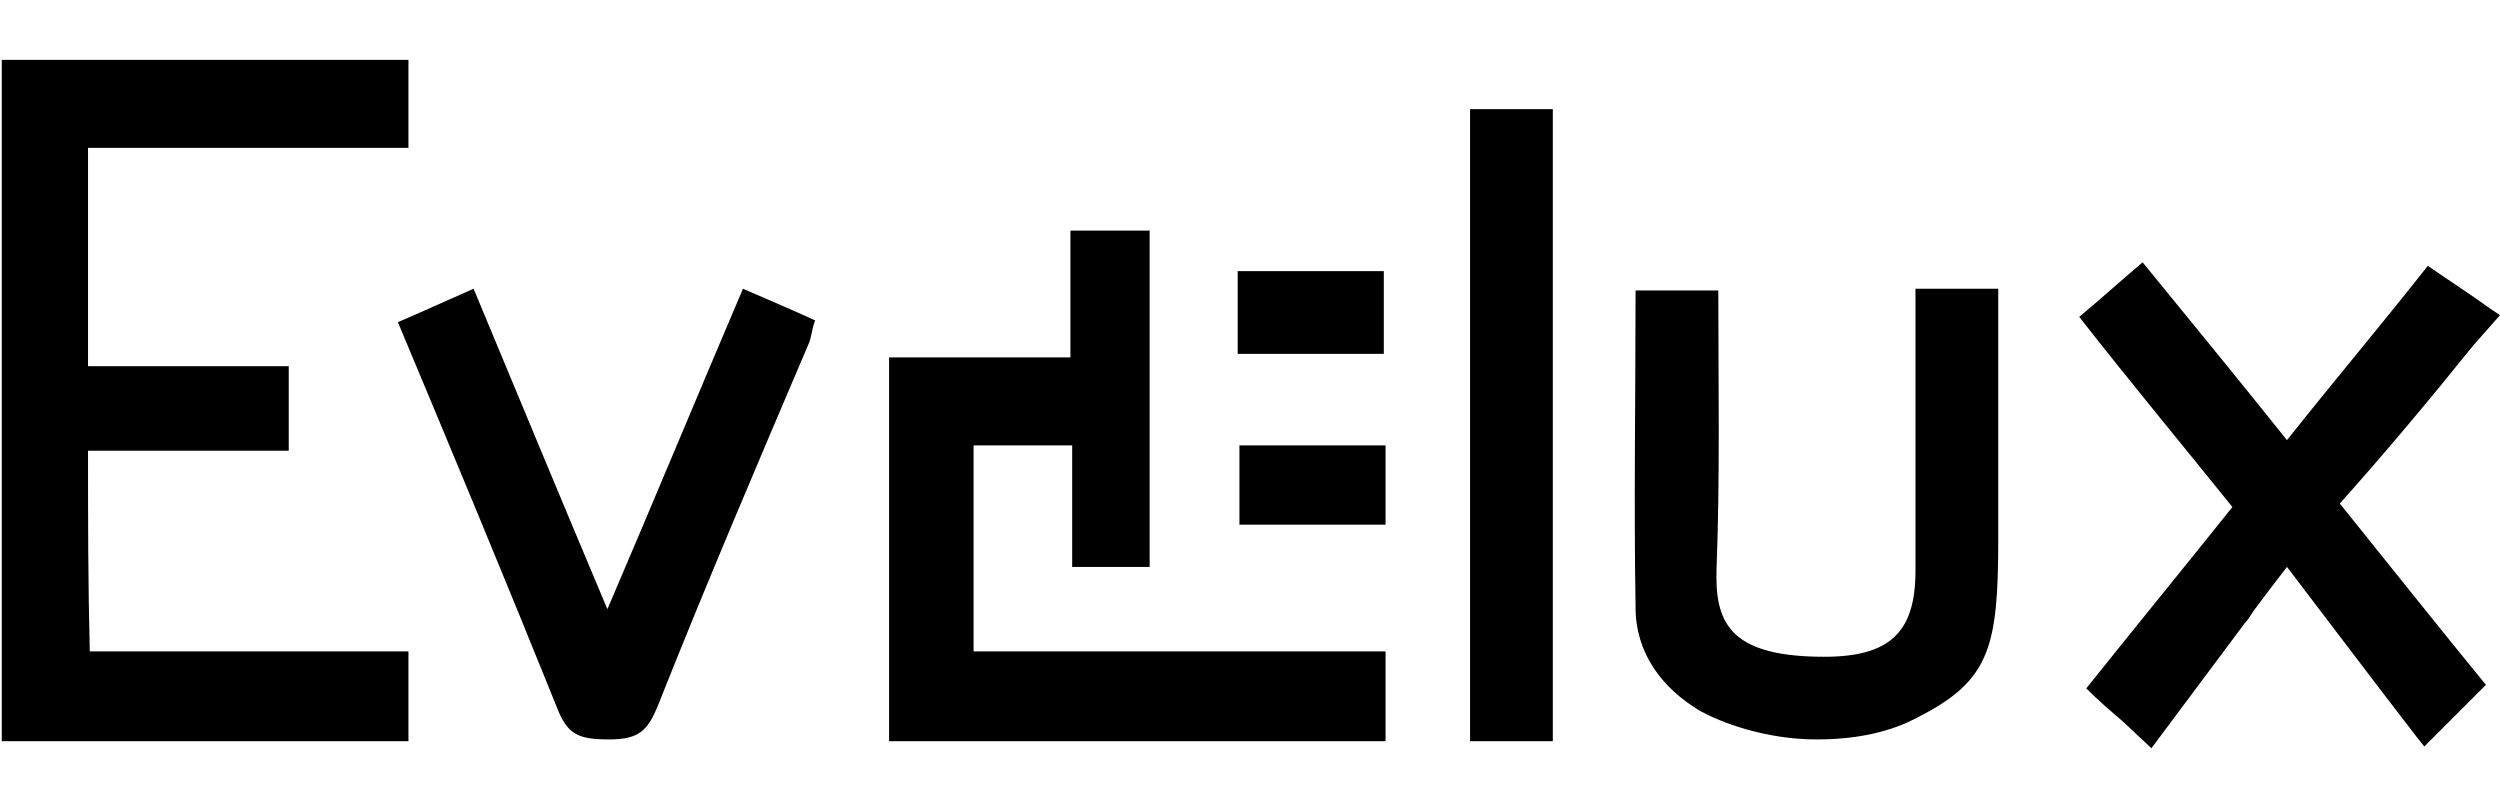<?xml version="1.0" encoding="utf-8"?>
<!-- Generator: Adobe Illustrator 24.1.2, SVG Export Plug-In . SVG Version: 6.00 Build 0)  -->
<svg version="1.1" id="Слой_1" xmlns="http://www.w3.org/2000/svg" xmlns:xlink="http://www.w3.org/1999/xlink" x="0px" y="0px"
	 viewBox="0 0 142 46" style="enable-background:new 0 0 142 46;" xml:space="preserve">
<g>
	<path d="M108.8,32.4c0,3.6-1.5,5-5.6,4.9c-5-0.1-5.8-2-5.7-5c0.2-5.2,0.1-10.5,0.1-15.8c-1.7,0-3.1,0-4.7,0c0,6.1-0.1,12.1,0,18
		c0,2.6,1.5,4.6,3.7,5.9c1.1,0.6,3.6,1.6,6.6,1.6c3.3,0,5.1-0.9,6-1.4c3.8-2,4.3-3.9,4.3-9.9c0-3.7,0-7.4,0-11.1c0-1.1,0-2.1,0-3.2
		c-1.7,0-3.1,0-4.7,0C108.8,21.9,108.8,27.1,108.8,32.4z"/>
	<path d="M34.5,34.6c-2.7-6.4-5.1-12.2-7.6-18.2c-1.6,0.7-2.9,1.3-4.3,1.9c3.1,7.4,6.1,14.6,9,21.8c0.6,1.6,1.2,1.9,3,1.9
		c1.7,0,2.2-0.5,2.8-2c2.7-6.8,5.6-13.6,8.5-20.4c0.2-0.4,0.2-0.9,0.4-1.4c-1.3-0.6-2.5-1.1-4.1-1.8C39.6,22.5,37.2,28.3,34.5,34.6z
		"/>
	<path d="M78.6,15.4c-2.8,0-5.4,0-8.3,0c0,1.7,0,3.1,0,4.7c2.8,0,5.5,0,8.3,0C78.6,18.5,78.6,17,78.6,15.4z"/>
	<path d="M70.4,29.8c2.8,0,5.5,0,8.3,0c0-1.7,0-3.1,0-4.5c-2.9,0-5.6,0-8.3,0C70.4,26.8,70.4,28.3,70.4,29.8z"/>
	<rect x="83.5" y="6.2" width="4.7" height="35.9"/>
	<path d="M55.3,25.3c1.9,0,3.6,0,5.6,0c0,2.4,0,4.7,0,6.9c1.6,0,3,0,4.4,0c0-6.5,0-12.8,0-19.1c-1.6,0-2.9,0-4.5,0
		c0,2.4,0,4.6,0,7.2c-2.7,0-5.2,0-7.8,0c-0.8,0-1.7,0-2.5,0c0,3.2,0,6.2,0,9.3v12.5h0.4c0.7,0,1.4,0,2.1,0c8.6,0,17.1,0,25.7,0
		c0-1.6,0-3.2,0-5.1c-7.9,0-15.6,0-23.4,0C55.3,32.8,55.3,29,55.3,25.3z"/>
	<path d="M5,25.6c3.9,0,7.6,0,11.4,0c0-1.7,0-3.1,0-4.8c-3.9,0-7.6,0-11.4,0c0-4.2,0-8.2,0-12.4c6.2,0,12.1,0,18.2,0V3.4
		c-7.7,0-15.4,0-23.1,0c0,13,0,25.8,0,38.7c7.7,0,15.4,0,23.1,0c0-0.2,0-0.5,0-0.7v-4.4c-6.3,0-12.2,0-18.1,0C5,33.1,5,29.4,5,25.6z
		"/>
	<path d="M140.5,19.6L140.5,19.6l1.5-1.7l-0.6-0.4c-1.1-0.8-2.2-1.5-3.5-2.4c-2.6,3.3-5.3,6.5-8,9.9c-2.8-3.5-5.5-6.8-8.2-10.1
		c-1.3,1.1-2.4,2.1-3.6,3.1c2.9,3.7,5.8,7.2,8.7,10.8c-2.8,3.5-5.5,6.8-8.3,10.3c0.7,0.7,1.4,1.3,2.1,1.9l1.6,1.5l5.3-7.1
		c0.2-0.2,0.3-0.4,0.5-0.7c0.6-0.8,1.2-1.6,1.9-2.5c2.6,3.4,5,6.6,7.4,9.7c0,0,0,0,0,0l0.4,0.5l2.2-2.2c0.4-0.4,0.9-0.9,1.3-1.3
		c-2.7-3.3-5.4-6.7-8.3-10.3C135.5,25.7,138,22.7,140.5,19.6z"/>
</g>
</svg>
